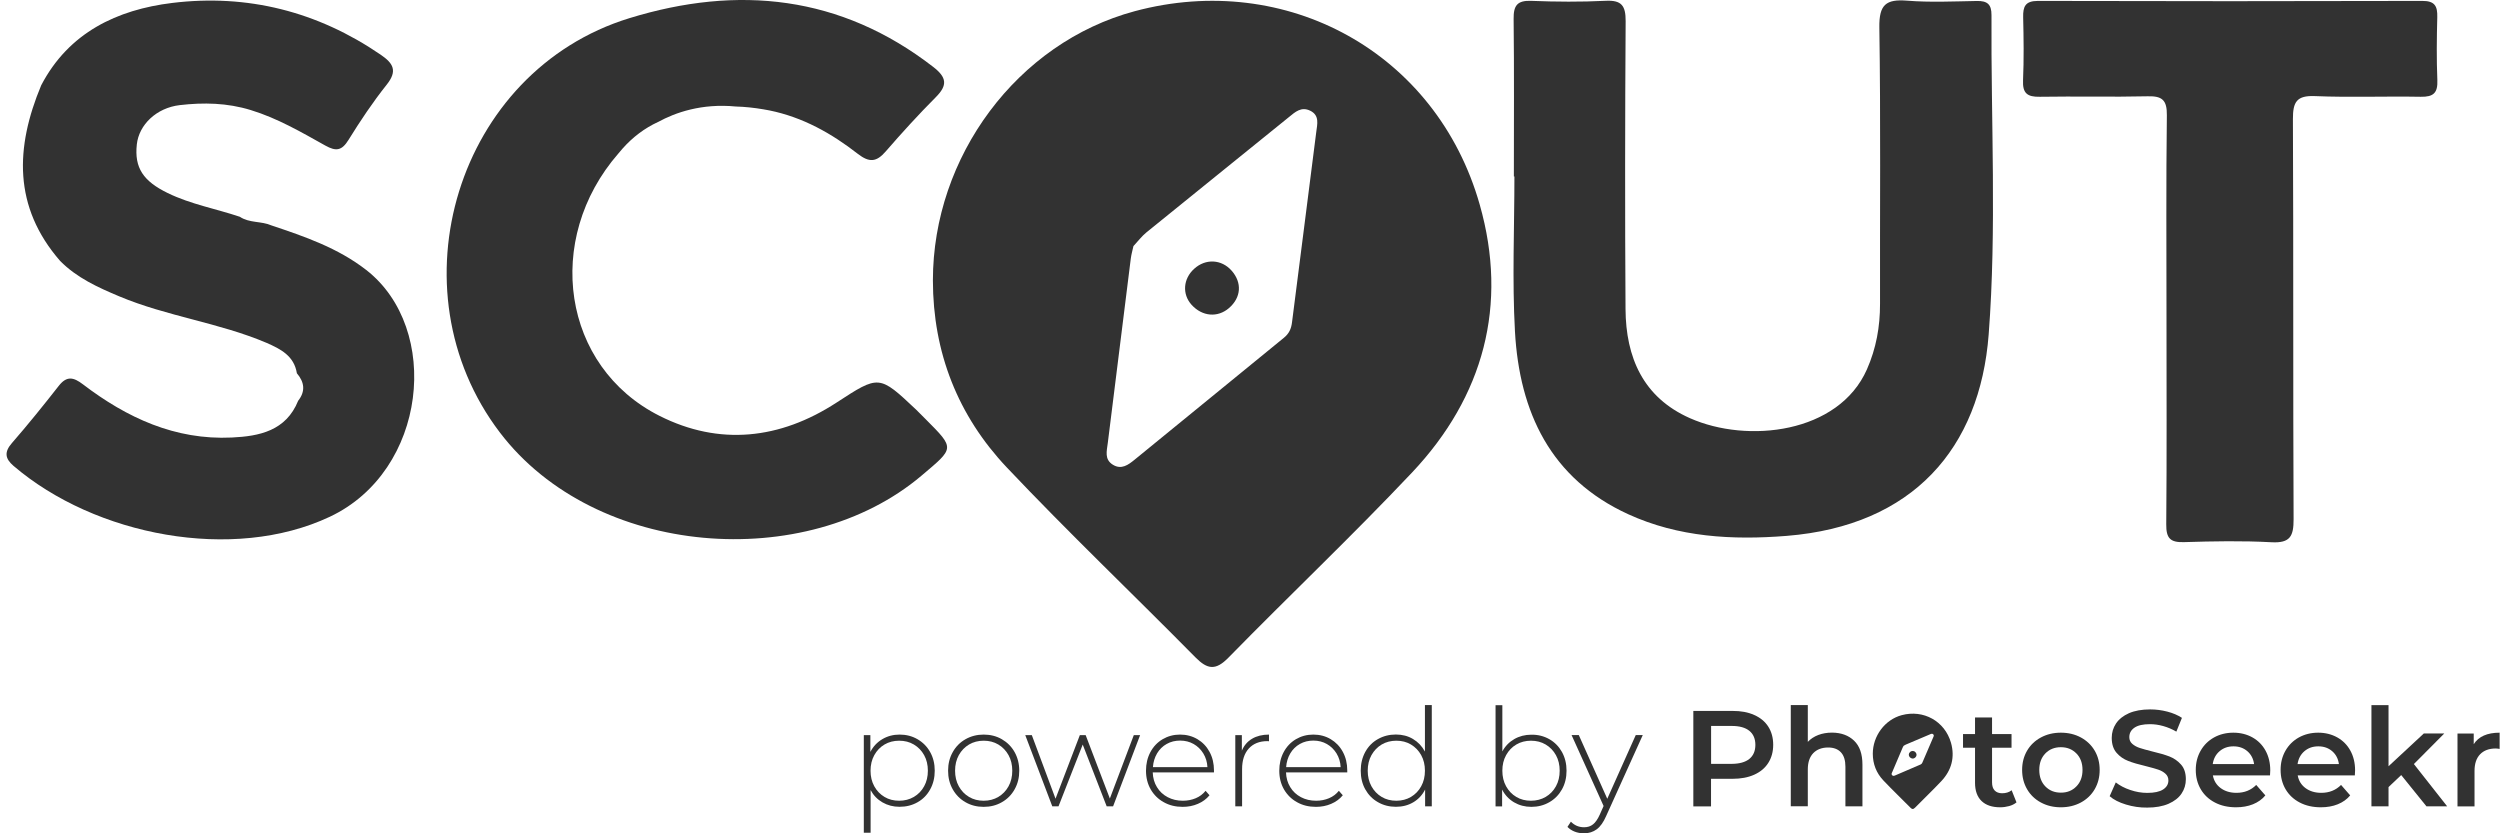 <svg width="294" height="98" viewBox="0 0 294 98" fill="none" xmlns="http://www.w3.org/2000/svg">
<path d="M178.031 20.752C178.031 14.579 178.074 8.406 178.002 2.233C177.98 0.648 178.427 0.036 180.083 0.101C182.993 0.216 185.911 0.238 188.814 0.094C190.701 -9.55984e-05 191.183 0.663 191.176 2.485C191.104 13.772 191.09 25.059 191.162 36.347C191.198 42.023 193.222 46.734 198.732 49.175C205.51 52.186 216.221 50.976 219.549 43.442C220.637 40.978 221.098 38.421 221.091 35.742C221.069 24.894 221.177 14.053 221.011 3.205C220.975 0.562 221.782 -0.123 224.274 0.079C226.99 0.295 229.742 0.166 232.479 0.115C233.703 0.094 234.207 0.497 234.2 1.779C234.128 14.298 234.82 26.875 233.869 39.322C232.846 52.712 224.973 61.824 210.113 63.02C203.717 63.531 197.385 63.178 191.471 60.47C182.338 56.285 178.693 48.462 178.16 38.998C177.822 32.932 178.095 26.831 178.095 20.752H178.031Z" fill="#323232"/>
<path d="M108.384 55.925C94.806 67.428 70.027 65.613 58.791 50.868C45.955 34.02 53.734 8.377 74.011 2.139C86.767 -1.786 98.868 -0.555 109.752 7.873C111.323 9.09 111.467 10.005 110.062 11.417C108.016 13.47 106.057 15.623 104.156 17.813C103.068 19.067 102.24 19.146 100.871 18.087C97.774 15.674 94.41 13.787 90.491 12.987C90.261 12.937 90.023 12.901 89.778 12.857C88.683 12.67 87.596 12.555 86.53 12.526C82.517 12.137 79.413 13.239 77.396 14.341C77.389 14.348 77.382 14.348 77.374 14.348C75.804 15.076 74.414 16.12 73.204 17.482C73.038 17.669 72.88 17.849 72.721 18.051C63.912 28.164 66.102 43.132 77.555 48.902C84.592 52.453 91.716 51.675 98.364 47.353C103.385 44.083 103.37 44.061 107.743 48.181C108.124 48.549 108.492 48.931 108.866 49.305C112.338 52.791 112.237 52.662 108.384 55.925Z" fill="#323232"/>
<path d="M4.846 10.028C8.095 3.812 13.778 1.14 20.247 0.347C29.085 -0.733 37.34 1.349 44.759 6.427C46.257 7.45 46.776 8.328 45.472 9.963C43.837 12.016 42.367 14.22 40.984 16.453C40.199 17.721 39.529 17.829 38.254 17.116C35.431 15.539 32.643 13.911 29.495 12.945C26.708 12.088 23.942 12.038 21.14 12.362C18.388 12.686 16.343 14.674 16.09 16.979C15.788 19.745 16.854 21.301 19.714 22.698C22.429 24.024 25.383 24.543 28.206 25.493C29.33 26.25 30.734 25.983 31.923 26.509C35.841 27.82 39.724 29.152 43.066 31.746C51.94 38.653 50.24 55.379 38.78 60.774C27.414 66.126 11.2 63.014 1.583 54.781C0.604 53.938 0.474 53.168 1.396 52.109C3.298 49.926 5.12 47.664 6.907 45.381C7.85 44.178 8.635 44.344 9.759 45.201C14.916 49.134 20.6 51.77 27.255 51.453C30.489 51.302 33.63 50.675 35.063 47.131C35.95 46.008 35.798 44.934 34.912 43.897C34.588 41.844 32.996 41.045 31.34 40.317C25.743 37.94 19.627 37.206 14.023 34.85C11.502 33.791 9.031 32.668 7.072 30.687C1.533 24.319 1.8 17.325 4.846 10.028Z" fill="#323232"/>
<path d="M254.78 37.341C254.78 29.41 254.722 21.48 254.823 13.556C254.844 11.777 254.283 11.28 252.575 11.323C248.347 11.424 244.112 11.309 239.884 11.381C238.407 11.41 237.838 10.97 237.91 9.436C238.018 6.973 237.982 4.502 237.924 2.038C237.895 0.771 238.169 0.108 239.653 0.108C254.729 0.151 269.805 0.151 284.874 0.108C286.329 0.101 286.66 0.72 286.624 2.017C286.56 4.48 286.531 6.951 286.632 9.414C286.696 10.92 286.185 11.41 284.68 11.381C280.538 11.302 276.389 11.475 272.254 11.302C270.079 11.208 269.64 11.993 269.647 14.01C269.719 29.691 269.654 45.372 269.726 61.053C269.733 63.049 269.33 63.884 267.14 63.769C263.711 63.582 260.268 63.647 256.832 63.755C255.205 63.805 254.736 63.286 254.751 61.658C254.823 53.548 254.78 45.444 254.78 37.341Z" fill="#323232"/>
<path d="M174.018 24.073C168.933 6.152 151.264 -3.457 133.465 1.311C119.621 5.021 109.709 18.426 109.709 32.976C109.716 41.447 112.648 48.888 118.403 54.974C125.606 62.595 133.213 69.834 140.582 77.304C142.001 78.737 142.959 78.874 144.464 77.34C151.617 70.029 159.05 62.991 166.066 55.558C174.494 46.618 177.368 35.857 174.018 24.073ZM154.793 15.516C153.864 22.978 152.877 30.44 151.941 37.903C151.847 38.681 151.588 39.235 150.976 39.732C145.12 44.501 139.285 49.298 133.422 54.066C132.694 54.657 131.88 55.277 130.872 54.65C129.856 54.023 130.159 53.036 130.274 52.107C131.182 44.868 132.075 37.629 132.982 30.397C133.047 29.9 133.191 29.418 133.292 28.942C133.818 28.38 134.257 27.79 134.812 27.336C140.387 22.805 145.991 18.303 151.574 13.772C152.323 13.16 153.029 12.512 154.073 13.016C155.218 13.571 154.901 14.63 154.793 15.516Z" fill="#323232"/>
<path d="M144.846 31.838C146.085 33.249 145.962 34.985 144.536 36.224C143.196 37.384 141.381 37.225 140.128 35.843C139.004 34.596 139.134 32.788 140.43 31.614C141.777 30.383 143.657 30.483 144.846 31.838Z" fill="#323232"/>
<path d="M107.901 86.934C108.535 87.302 109.025 87.799 109.385 88.44C109.745 89.081 109.925 89.815 109.925 90.636C109.925 91.458 109.745 92.192 109.385 92.841C109.025 93.489 108.535 93.993 107.901 94.346C107.267 94.706 106.561 94.879 105.783 94.879C105.049 94.879 104.379 94.706 103.781 94.361C103.183 94.015 102.715 93.532 102.384 92.913V97.933H101.584V86.451H102.355V88.425C102.686 87.784 103.154 87.287 103.759 86.927C104.364 86.567 105.042 86.387 105.791 86.387C106.569 86.387 107.274 86.567 107.901 86.934ZM107.469 93.719C107.98 93.417 108.384 93.006 108.679 92.466C108.974 91.933 109.118 91.321 109.118 90.636C109.118 89.952 108.974 89.34 108.679 88.807C108.384 88.274 107.98 87.856 107.469 87.554C106.958 87.251 106.381 87.107 105.74 87.107C105.099 87.107 104.523 87.258 104.019 87.554C103.507 87.856 103.111 88.274 102.816 88.807C102.52 89.34 102.376 89.952 102.376 90.636C102.376 91.321 102.52 91.933 102.816 92.466C103.111 92.999 103.507 93.417 104.019 93.719C104.523 94.022 105.099 94.166 105.74 94.166C106.381 94.166 106.958 94.015 107.469 93.719Z" fill="#323232"/>
<path d="M113.541 94.339C112.907 93.979 112.403 93.467 112.043 92.826C111.676 92.178 111.495 91.451 111.495 90.636C111.495 89.823 111.676 89.095 112.043 88.447C112.403 87.799 112.907 87.294 113.541 86.934C114.175 86.574 114.888 86.387 115.68 86.387C116.473 86.387 117.186 86.567 117.82 86.934C118.454 87.302 118.958 87.806 119.318 88.447C119.678 89.095 119.865 89.823 119.865 90.636C119.865 91.451 119.685 92.178 119.318 92.826C118.958 93.475 118.454 93.979 117.82 94.339C117.186 94.706 116.473 94.886 115.68 94.886C114.888 94.886 114.175 94.706 113.541 94.339ZM117.402 93.719C117.906 93.417 118.31 93.006 118.605 92.466C118.9 91.933 119.044 91.321 119.044 90.636C119.044 89.952 118.9 89.34 118.605 88.807C118.31 88.274 117.906 87.856 117.402 87.554C116.891 87.251 116.322 87.107 115.68 87.107C115.039 87.107 114.463 87.258 113.959 87.554C113.455 87.856 113.051 88.274 112.756 88.807C112.461 89.34 112.317 89.952 112.317 90.636C112.317 91.321 112.461 91.933 112.756 92.466C113.051 92.999 113.448 93.417 113.959 93.719C114.47 94.022 115.039 94.166 115.68 94.166C116.322 94.166 116.898 94.015 117.402 93.719Z" fill="#323232"/>
<path d="M134.077 86.451L130.901 94.821H130.144L127.328 87.561L124.483 94.821H123.748L120.571 86.451H121.342L124.13 93.928L126.989 86.451H127.674L130.519 93.907L133.335 86.451H134.077Z" fill="#323232"/>
<path d="M142.764 90.831H135.561C135.583 91.487 135.748 92.063 136.058 92.567C136.368 93.078 136.786 93.467 137.319 93.748C137.852 94.029 138.442 94.166 139.105 94.166C139.652 94.166 140.157 94.065 140.618 93.871C141.086 93.676 141.468 93.381 141.777 92.999L142.238 93.525C141.878 93.964 141.417 94.303 140.87 94.533C140.322 94.771 139.724 94.886 139.083 94.886C138.248 94.886 137.506 94.706 136.858 94.339C136.202 93.979 135.698 93.475 135.323 92.834C134.956 92.192 134.769 91.458 134.769 90.636C134.769 89.823 134.942 89.095 135.287 88.447C135.633 87.799 136.116 87.294 136.721 86.934C137.333 86.574 138.017 86.387 138.774 86.387C139.53 86.387 140.214 86.567 140.819 86.927C141.424 87.287 141.9 87.784 142.246 88.425C142.591 89.066 142.764 89.794 142.764 90.608V90.831ZM137.203 87.489C136.735 87.748 136.353 88.123 136.072 88.598C135.792 89.073 135.626 89.614 135.583 90.212H141.993C141.965 89.614 141.799 89.081 141.511 88.605C141.223 88.137 140.841 87.763 140.373 87.496C139.905 87.23 139.372 87.093 138.788 87.093C138.205 87.093 137.672 87.222 137.203 87.489Z" fill="#323232"/>
<path d="M147.244 86.876C147.792 86.552 148.455 86.387 149.233 86.387V87.172L149.038 87.157C148.109 87.157 147.381 87.453 146.855 88.029C146.33 88.612 146.07 89.419 146.07 90.457V94.822H145.271V86.451H146.042V88.281C146.294 87.669 146.697 87.201 147.244 86.876Z" fill="#323232"/>
<path d="M158.438 90.831H151.235C151.257 91.487 151.422 92.063 151.732 92.567C152.042 93.078 152.46 93.467 152.993 93.748C153.526 94.029 154.116 94.166 154.779 94.166C155.326 94.166 155.831 94.065 156.292 93.871C156.76 93.676 157.142 93.381 157.451 92.999L157.912 93.525C157.552 93.964 157.091 94.303 156.544 94.533C155.996 94.771 155.398 94.886 154.757 94.886C153.922 94.886 153.18 94.706 152.532 94.339C151.876 93.979 151.372 93.475 150.997 92.834C150.63 92.192 150.443 91.458 150.443 90.636C150.443 89.823 150.616 89.095 150.961 88.447C151.307 87.799 151.79 87.294 152.395 86.934C153.007 86.574 153.691 86.387 154.448 86.387C155.204 86.387 155.888 86.567 156.493 86.927C157.098 87.287 157.574 87.784 157.919 88.425C158.265 89.066 158.438 89.794 158.438 90.608V90.831ZM152.87 87.489C152.402 87.748 152.02 88.123 151.739 88.598C151.458 89.073 151.293 89.614 151.249 90.212H157.66C157.631 89.614 157.466 89.081 157.178 88.605C156.889 88.137 156.508 87.763 156.039 87.496C155.571 87.23 155.038 87.093 154.455 87.093C153.871 87.093 153.338 87.222 152.87 87.489Z" fill="#323232"/>
<path d="M168.378 82.922V94.822H167.593V92.848C167.262 93.503 166.794 94 166.196 94.353C165.598 94.706 164.921 94.879 164.157 94.879C163.379 94.879 162.674 94.699 162.04 94.332C161.406 93.972 160.916 93.467 160.556 92.826C160.196 92.185 160.023 91.451 160.023 90.629C160.023 89.808 160.203 89.073 160.556 88.425C160.916 87.777 161.406 87.273 162.04 86.92C162.674 86.56 163.379 86.379 164.157 86.379C164.906 86.379 165.576 86.552 166.167 86.905C166.758 87.258 167.226 87.748 167.572 88.382V82.915H168.378V82.922ZM165.929 93.719C166.434 93.417 166.837 93.006 167.132 92.466C167.428 91.933 167.572 91.321 167.572 90.636C167.572 89.952 167.428 89.34 167.132 88.807C166.837 88.274 166.434 87.856 165.929 87.554C165.418 87.251 164.849 87.107 164.208 87.107C163.567 87.107 162.99 87.258 162.486 87.554C161.982 87.856 161.579 88.274 161.283 88.807C160.988 89.34 160.844 89.952 160.844 90.636C160.844 91.321 160.988 91.933 161.283 92.466C161.579 92.999 161.975 93.417 162.486 93.719C162.99 94.022 163.567 94.166 164.208 94.166C164.849 94.166 165.425 94.015 165.929 93.719Z" fill="#323232"/>
<path d="M182.201 86.927C182.835 87.287 183.325 87.791 183.685 88.432C184.045 89.081 184.225 89.815 184.225 90.636C184.225 91.458 184.045 92.192 183.685 92.834C183.325 93.475 182.835 93.979 182.201 94.339C181.567 94.706 180.861 94.886 180.083 94.886C179.334 94.886 178.657 94.706 178.052 94.353C177.447 93.993 176.979 93.496 176.648 92.855V94.829H175.877V82.929H176.676V88.368C177.008 87.748 177.476 87.266 178.074 86.92C178.672 86.574 179.342 86.401 180.076 86.401C180.861 86.387 181.567 86.567 182.201 86.927ZM181.769 93.719C182.28 93.417 182.684 93.006 182.979 92.466C183.274 91.933 183.418 91.321 183.418 90.636C183.418 89.952 183.274 89.34 182.979 88.807C182.684 88.274 182.28 87.856 181.769 87.554C181.258 87.251 180.681 87.107 180.04 87.107C179.399 87.107 178.823 87.258 178.319 87.554C177.807 87.856 177.411 88.274 177.116 88.807C176.82 89.34 176.676 89.952 176.676 90.636C176.676 91.321 176.82 91.933 177.116 92.466C177.411 92.999 177.807 93.417 178.319 93.719C178.823 94.022 179.399 94.166 180.04 94.166C180.674 94.166 181.258 94.015 181.769 93.719Z" fill="#323232"/>
<path d="M193.186 86.451L188.886 95.96C188.569 96.694 188.194 97.22 187.769 97.53C187.344 97.84 186.847 97.998 186.271 97.998C185.889 97.998 185.522 97.933 185.19 97.804C184.852 97.674 184.571 97.487 184.333 97.242L184.737 96.629C185.162 97.069 185.68 97.285 186.292 97.285C186.703 97.285 187.049 97.177 187.337 96.946C187.625 96.723 187.892 96.334 188.136 95.794L188.583 94.785L184.816 86.444H185.666L189.015 93.936L192.365 86.444H193.186V86.451Z" fill="#323232"/>
<path d="M229.439 87.359C228.711 84.795 226.183 83.419 223.641 84.103C221.66 84.636 220.241 86.552 220.241 88.634C220.241 89.844 220.658 90.91 221.487 91.782C222.517 92.87 223.605 93.907 224.656 94.973C224.858 95.182 224.995 95.196 225.211 94.98C226.234 93.936 227.3 92.927 228.301 91.861C229.504 90.579 229.914 89.045 229.439 87.359ZM227.343 86.718C226.918 87.705 226.493 88.692 226.068 89.686C226.025 89.787 225.967 89.859 225.866 89.902C224.872 90.327 223.878 90.759 222.884 91.184C222.762 91.234 222.625 91.292 222.51 91.162C222.394 91.04 222.474 90.91 222.531 90.788C222.942 89.83 223.352 88.865 223.756 87.907C223.785 87.842 223.821 87.777 223.857 87.719C223.95 87.662 224.037 87.597 224.13 87.561C225.074 87.157 226.025 86.761 226.968 86.358C227.098 86.3 227.22 86.243 227.343 86.351C227.473 86.466 227.393 86.603 227.343 86.718Z" fill="#323232"/>
<path d="M225.261 88.468C225.441 88.67 225.42 88.922 225.218 89.095C225.024 89.261 224.764 89.239 224.584 89.037C224.426 88.857 224.44 88.598 224.627 88.432C224.822 88.26 225.096 88.274 225.261 88.468Z" fill="#323232"/>
<path d="M206.295 84.082C207.016 84.398 207.57 84.859 207.952 85.457C208.334 86.055 208.528 86.768 208.528 87.59C208.528 88.403 208.334 89.109 207.952 89.714C207.57 90.32 207.016 90.781 206.295 91.105C205.575 91.429 204.725 91.587 203.753 91.587H201.217V94.829H199.136V83.606H203.753C204.725 83.599 205.575 83.757 206.295 84.082ZM205.726 89.246C206.195 88.865 206.432 88.31 206.432 87.597C206.432 86.884 206.195 86.329 205.726 85.947C205.258 85.565 204.567 85.371 203.659 85.371H201.225V89.83H203.659C204.567 89.823 205.258 89.628 205.726 89.246Z" fill="#323232"/>
<path d="M218.044 87.107C218.699 87.741 219.023 88.67 219.023 89.916V94.822H217.021V90.168C217.021 89.419 216.848 88.857 216.495 88.476C216.142 88.094 215.638 87.906 214.99 87.906C214.255 87.906 213.671 88.13 213.239 88.569C212.814 89.016 212.598 89.65 212.598 90.485V94.814H210.596V82.915H212.598V87.244C212.93 86.891 213.34 86.624 213.823 86.437C214.313 86.25 214.853 86.156 215.451 86.156C216.524 86.163 217.388 86.48 218.044 87.107Z" fill="#323232"/>
<path d="M237.139 94.361C236.901 94.555 236.62 94.699 236.282 94.793C235.943 94.886 235.59 94.937 235.216 94.937C234.272 94.937 233.545 94.692 233.033 94.202C232.522 93.712 232.263 92.992 232.263 92.056V87.935H230.851V86.329H232.263V84.37H234.265V86.329H236.556V87.935H234.265V92.005C234.265 92.423 234.366 92.74 234.568 92.956C234.769 93.172 235.065 93.287 235.446 93.287C235.893 93.287 236.268 93.172 236.57 92.934L237.139 94.361Z" fill="#323232"/>
<path d="M240.013 94.375C239.314 94 238.774 93.482 238.385 92.812C237.996 92.142 237.802 91.386 237.802 90.543C237.802 89.7 237.996 88.944 238.385 88.281C238.774 87.618 239.314 87.1 240.013 86.725C240.705 86.351 241.49 86.163 242.354 86.163C243.233 86.163 244.018 86.351 244.71 86.725C245.401 87.1 245.949 87.618 246.337 88.281C246.726 88.944 246.921 89.7 246.921 90.543C246.921 91.386 246.726 92.142 246.337 92.812C245.949 93.482 245.401 94 244.71 94.375C244.011 94.749 243.226 94.937 242.354 94.937C241.49 94.937 240.705 94.749 240.013 94.375ZM244.184 92.48C244.666 91.991 244.904 91.342 244.904 90.543C244.904 89.743 244.666 89.095 244.184 88.605C243.701 88.115 243.096 87.871 242.354 87.871C241.619 87.871 241.007 88.115 240.532 88.605C240.056 89.095 239.819 89.743 239.819 90.543C239.819 91.342 240.056 91.991 240.532 92.48C241.007 92.97 241.612 93.215 242.354 93.215C243.089 93.222 243.701 92.978 244.184 92.48Z" fill="#323232"/>
<path d="M250.011 94.613C249.204 94.368 248.563 94.044 248.095 93.633L248.815 92.012C249.276 92.373 249.838 92.675 250.508 92.898C251.178 93.129 251.848 93.244 252.518 93.244C253.353 93.244 253.973 93.107 254.383 92.841C254.794 92.574 255.003 92.221 255.003 91.782C255.003 91.458 254.888 91.198 254.657 90.99C254.427 90.781 254.138 90.615 253.785 90.5C253.433 90.385 252.95 90.248 252.345 90.096C251.488 89.895 250.796 89.693 250.27 89.484C249.745 89.282 249.284 88.966 248.909 88.533C248.534 88.101 248.34 87.518 248.34 86.776C248.34 86.156 248.506 85.594 248.844 85.083C249.183 84.579 249.687 84.175 250.364 83.873C251.041 83.578 251.877 83.426 252.856 83.426C253.541 83.426 254.21 83.513 254.88 83.686C255.543 83.859 256.112 84.103 256.595 84.42L255.939 86.041C255.449 85.753 254.938 85.537 254.398 85.385C253.865 85.234 253.346 85.162 252.842 85.162C252.021 85.162 251.408 85.299 251.005 85.58C250.602 85.861 250.407 86.228 250.407 86.689C250.407 87.013 250.522 87.273 250.753 87.474C250.983 87.676 251.272 87.842 251.625 87.957C251.978 88.072 252.46 88.209 253.065 88.36C253.901 88.555 254.585 88.757 255.118 88.958C255.651 89.167 256.112 89.484 256.487 89.909C256.868 90.334 257.056 90.918 257.056 91.638C257.056 92.257 256.89 92.819 256.551 93.323C256.213 93.828 255.702 94.224 255.017 94.526C254.333 94.822 253.497 94.973 252.518 94.973C251.653 94.987 250.818 94.858 250.011 94.613Z" fill="#323232"/>
<path d="M266.953 91.184H260.232C260.348 91.818 260.657 92.315 261.154 92.682C261.651 93.049 262.271 93.237 263.006 93.237C263.942 93.237 264.72 92.927 265.332 92.308L266.405 93.539C266.024 94 265.534 94.346 264.943 94.584C264.352 94.822 263.69 94.937 262.955 94.937C262.011 94.937 261.183 94.749 260.47 94.375C259.75 94 259.202 93.482 258.806 92.812C258.417 92.142 258.223 91.386 258.223 90.543C258.223 89.707 258.41 88.958 258.792 88.288C259.173 87.618 259.699 87.1 260.369 86.725C261.046 86.351 261.803 86.163 262.645 86.163C263.481 86.163 264.223 86.351 264.886 86.718C265.541 87.085 266.06 87.604 266.427 88.274C266.794 88.944 266.982 89.715 266.982 90.593C266.982 90.73 266.974 90.925 266.953 91.184ZM261.025 88.339C260.578 88.72 260.312 89.225 260.218 89.851H265.08C264.994 89.232 264.734 88.728 264.295 88.346C263.855 87.964 263.308 87.77 262.66 87.77C262.011 87.77 261.471 87.957 261.025 88.339Z" fill="#323232"/>
<path d="M276.929 91.184H270.209C270.324 91.818 270.634 92.315 271.131 92.682C271.628 93.049 272.247 93.237 272.982 93.237C273.918 93.237 274.696 92.927 275.308 92.308L276.382 93.539C276 94 275.51 94.346 274.919 94.584C274.329 94.822 273.666 94.937 272.931 94.937C271.988 94.937 271.159 94.749 270.446 94.375C269.726 94 269.179 93.482 268.782 92.812C268.393 92.142 268.199 91.386 268.199 90.543C268.199 89.707 268.386 88.958 268.768 88.288C269.15 87.618 269.676 87.1 270.345 86.725C271.023 86.351 271.779 86.163 272.622 86.163C273.457 86.163 274.199 86.351 274.862 86.718C275.517 87.085 276.036 87.604 276.403 88.274C276.771 88.944 276.958 89.715 276.958 90.593C276.958 90.73 276.951 90.925 276.929 91.184ZM271.001 88.339C270.554 88.72 270.288 89.225 270.194 89.851H275.056C274.97 89.232 274.711 88.728 274.271 88.346C273.832 87.964 273.284 87.77 272.636 87.77C271.988 87.77 271.448 87.957 271.001 88.339Z" fill="#323232"/>
<path d="M282.382 91.148L280.891 92.56V94.822H278.881V82.922H280.891V90.111L285.04 86.257H287.446L283.873 89.852L287.784 94.822H285.349L282.382 91.148Z" fill="#323232"/>
<path d="M293.957 86.163V88.072C293.784 88.043 293.633 88.022 293.489 88.022C292.711 88.022 292.099 88.252 291.659 88.706C291.22 89.16 291.004 89.815 291.004 90.672V94.829H289.001V86.264H290.91V87.517C291.487 86.61 292.502 86.163 293.957 86.163Z" fill="#323232"/>
</svg>
